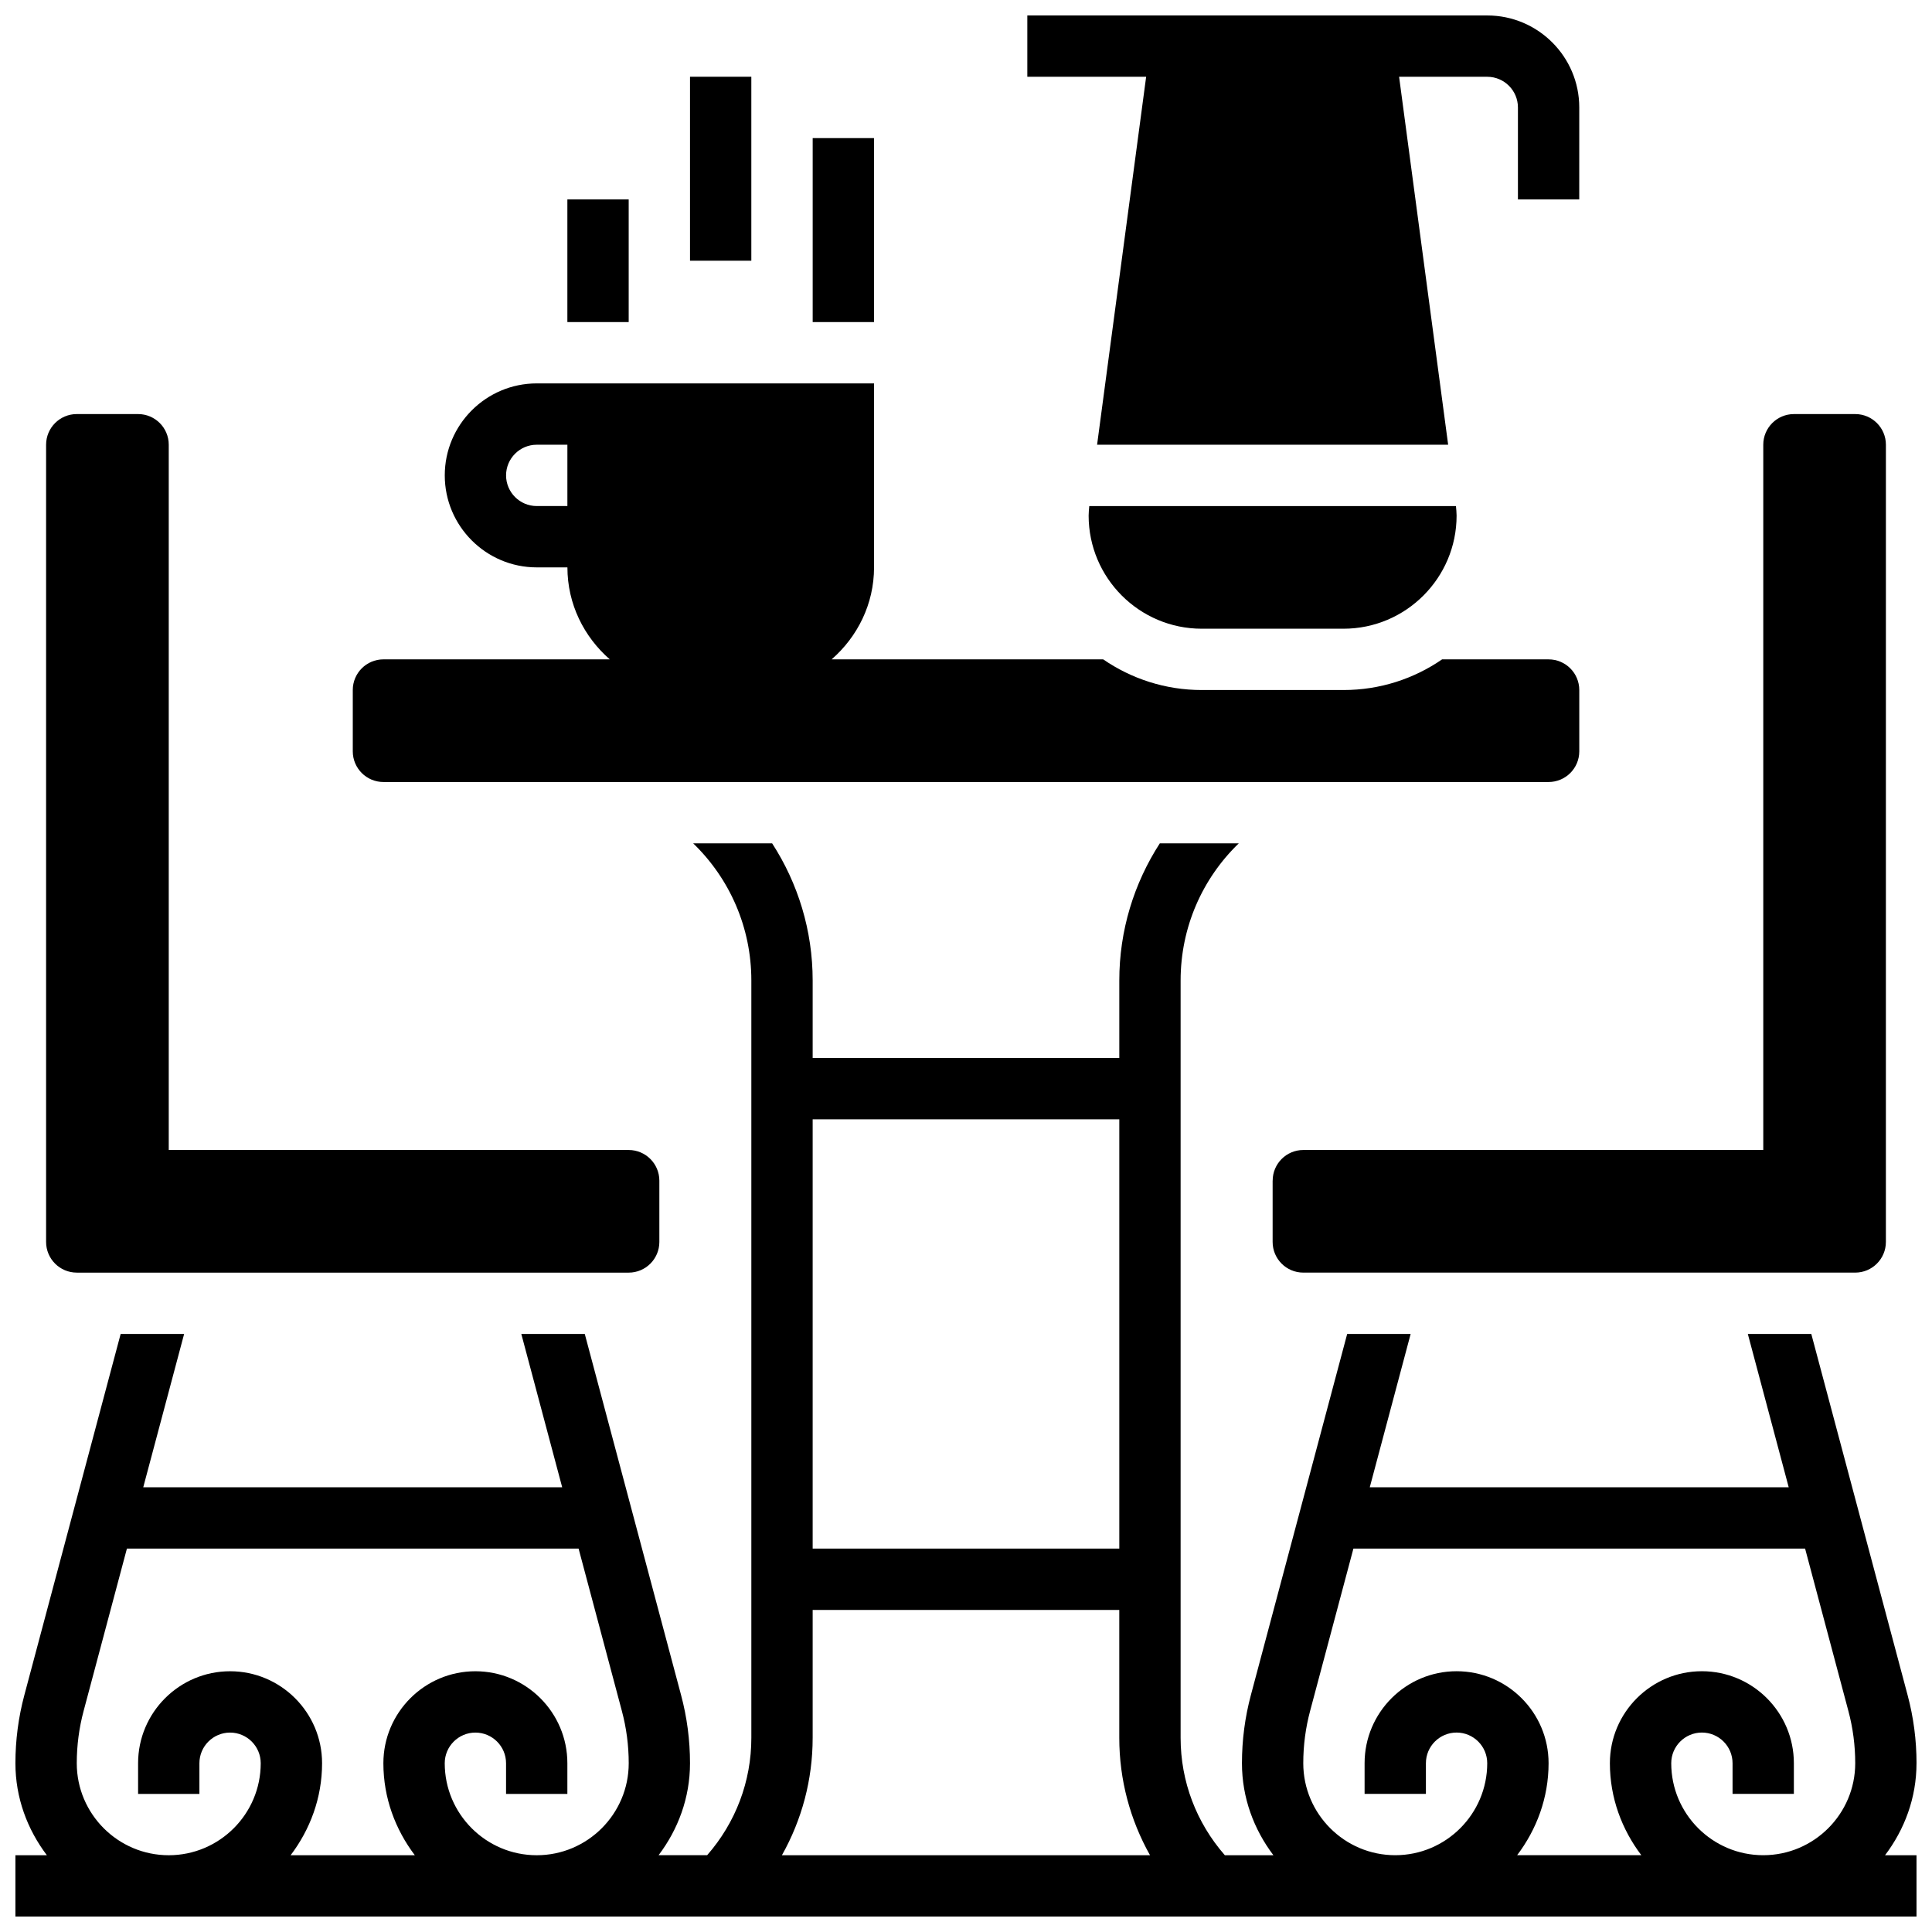 <?xml version="1.0" encoding="UTF-8"?>
<!-- Uploaded to: SVG Find, www.svgrepo.com, Generator: SVG Find Mixer Tools -->
<svg width="800px" height="800px" version="1.1" viewBox="144 144 512 512" xmlns="http://www.w3.org/2000/svg">
 <defs>
  <clipPath id="b">
   <path d="m416 148.09h147v113.91h-147z"/>
  </clipPath>
  <clipPath id="a">
   <path d="m148.09 367h503.81v284.9h-503.81z"/>
  </clipPath>
 </defs>
 <path d="m326.86 164.34h16.25v48.754h-16.25z"/>
 <path d="m359.37 180.6h16.25v48.754h-16.25z"/>
 <path d="m294.36 196.85h16.25v32.504h-16.25z"/>
 <path d="m432.5 280.64c0 16.527 13.445 29.977 29.977 29.977h37.559c16.527 0 29.977-13.449 29.977-29.977 0-0.844-0.098-1.684-0.172-2.527h-97.172c-0.07 0.844-0.168 1.684-0.168 2.527z"/>
 <g clip-path="url(#b)">
  <path d="m434.74 261.86h93.035l-13-97.512h23.367c4.477 0 8.125 3.648 8.125 8.125v24.379h16.25l0.004-24.375c0-13.441-10.938-24.379-24.379-24.379h-121.89v16.25h31.488z"/>
 </g>
 <path d="m245.61 351.24h308.79c4.484 0 8.125-3.641 8.125-8.125v-16.25c0-4.484-3.641-8.125-8.125-8.125h-28.23c-7.434 5.121-16.43 8.125-26.125 8.125h-37.559c-9.688 0-18.68-3.008-26.125-8.125h-71.973c6.836-5.969 11.242-14.629 11.242-24.383v-48.754h-89.383c-13.441 0-24.379 10.938-24.379 24.379s10.938 24.379 24.379 24.379h8.125c0 9.75 4.402 18.414 11.23 24.379l-59.988-0.004c-4.484 0-8.125 3.641-8.125 8.125v16.25c0 4.488 3.641 8.129 8.125 8.129zm40.629-73.133c-4.477 0-8.125-3.648-8.125-8.125s3.648-8.125 8.125-8.125h8.125v16.25z"/>
 <path d="m164.34 481.26h146.27c4.484 0 8.125-3.641 8.125-8.125v-16.25c0-4.484-3.641-8.125-8.125-8.125l-121.89-0.004v-186.9c0-4.484-3.641-8.125-8.125-8.125h-16.254c-4.484 0-8.125 3.641-8.125 8.125v211.27c0 4.488 3.641 8.129 8.125 8.129z"/>
 <path d="m481.26 456.88v16.25c0 4.484 3.641 8.125 8.125 8.125h146.27c4.484 0 8.125-3.641 8.125-8.125l0.004-211.27c0-4.484-3.641-8.125-8.125-8.125h-16.25c-4.484 0-8.125 3.641-8.125 8.125v186.9h-121.89c-4.484 0-8.125 3.641-8.125 8.125z"/>
 <g clip-path="url(#a)">
  <path d="m651.9 611.27c0-6.109-0.797-12.195-2.371-18.07l-25.516-95.691h-16.82l10.832 40.629h-111.02l10.832-40.629h-16.82l-25.516 95.684c-1.574 5.883-2.371 11.969-2.371 18.078 0 9.184 3.176 17.566 8.336 24.379h-12.871c-7.547-8.629-11.719-19.535-11.719-31.105v-200.71c0-14.027 5.711-26.969 15.414-36.34h-20.926c-6.856 10.602-10.738 23.102-10.738 36.336v20.543h-81.262v-20.543c0-13.238-3.883-25.742-10.742-36.34h-20.926c9.703 9.379 15.418 22.324 15.418 36.34v200.71c0 11.57-4.168 22.484-11.711 31.105h-12.871c5.152-6.805 8.328-15.191 8.328-24.375 0-6.109-0.797-12.195-2.371-18.07l-25.516-95.691h-16.82l10.832 40.629h-111.02l10.832-40.629h-16.82l-25.516 95.684c-1.578 5.883-2.375 11.969-2.375 18.078 0 9.184 3.176 17.566 8.336 24.379h-8.336v16.25h503.81v-16.25h-8.336c5.16-6.809 8.336-15.195 8.336-24.379zm-162.52 0c0-4.695 0.609-9.359 1.82-13.879l11.469-43.004h119.7l11.465 43.012c1.211 4.512 1.82 9.176 1.82 13.871 0 13.441-10.938 24.379-24.379 24.379-13.441 0-24.379-10.938-24.379-24.379 0-4.484 3.648-8.125 8.125-8.125 4.477 0 8.125 3.641 8.125 8.125v8.125h16.25v-8.125c0-13.441-10.938-24.379-24.379-24.379s-24.379 10.938-24.379 24.379c0 9.184 3.176 17.566 8.336 24.379h-32.918c5.16-6.809 8.336-15.195 8.336-24.379 0-13.441-10.938-24.379-24.379-24.379-13.441 0-24.379 10.938-24.379 24.379v8.125h16.25v-8.125c0-4.484 3.648-8.125 8.125-8.125 4.477 0 8.125 3.641 8.125 8.125 0 13.441-10.938 24.379-24.379 24.379-13.434 0-24.371-10.938-24.371-24.379zm-48.754-170.64v113.76h-81.262v-113.76zm-81.262 163.92v-33.902h81.258v33.902c0 11.082 2.859 21.711 8.148 31.105h-97.555c5.289-9.395 8.148-20.023 8.148-31.105zm-195.02 6.727c0-4.695 0.609-9.359 1.82-13.879l11.469-43.004h119.7l11.465 43.012c1.211 4.512 1.82 9.176 1.82 13.871 0 13.441-10.938 24.379-24.379 24.379s-24.379-10.938-24.379-24.379c0-4.484 3.648-8.125 8.125-8.125 4.477 0 8.125 3.641 8.125 8.125v8.125h16.25v-8.125c0-13.441-10.938-24.379-24.379-24.379-13.441 0-24.379 10.938-24.379 24.379 0 9.184 3.176 17.566 8.336 24.379h-32.918c5.16-6.809 8.336-15.195 8.336-24.379 0-13.441-10.938-24.379-24.379-24.379s-24.379 10.938-24.379 24.379v8.125h16.25v-8.125c0-4.484 3.648-8.125 8.125-8.125s8.125 3.641 8.125 8.125c0 13.441-10.938 24.379-24.379 24.379-13.43 0-24.371-10.938-24.371-24.379z"/>
 </g>
</svg>